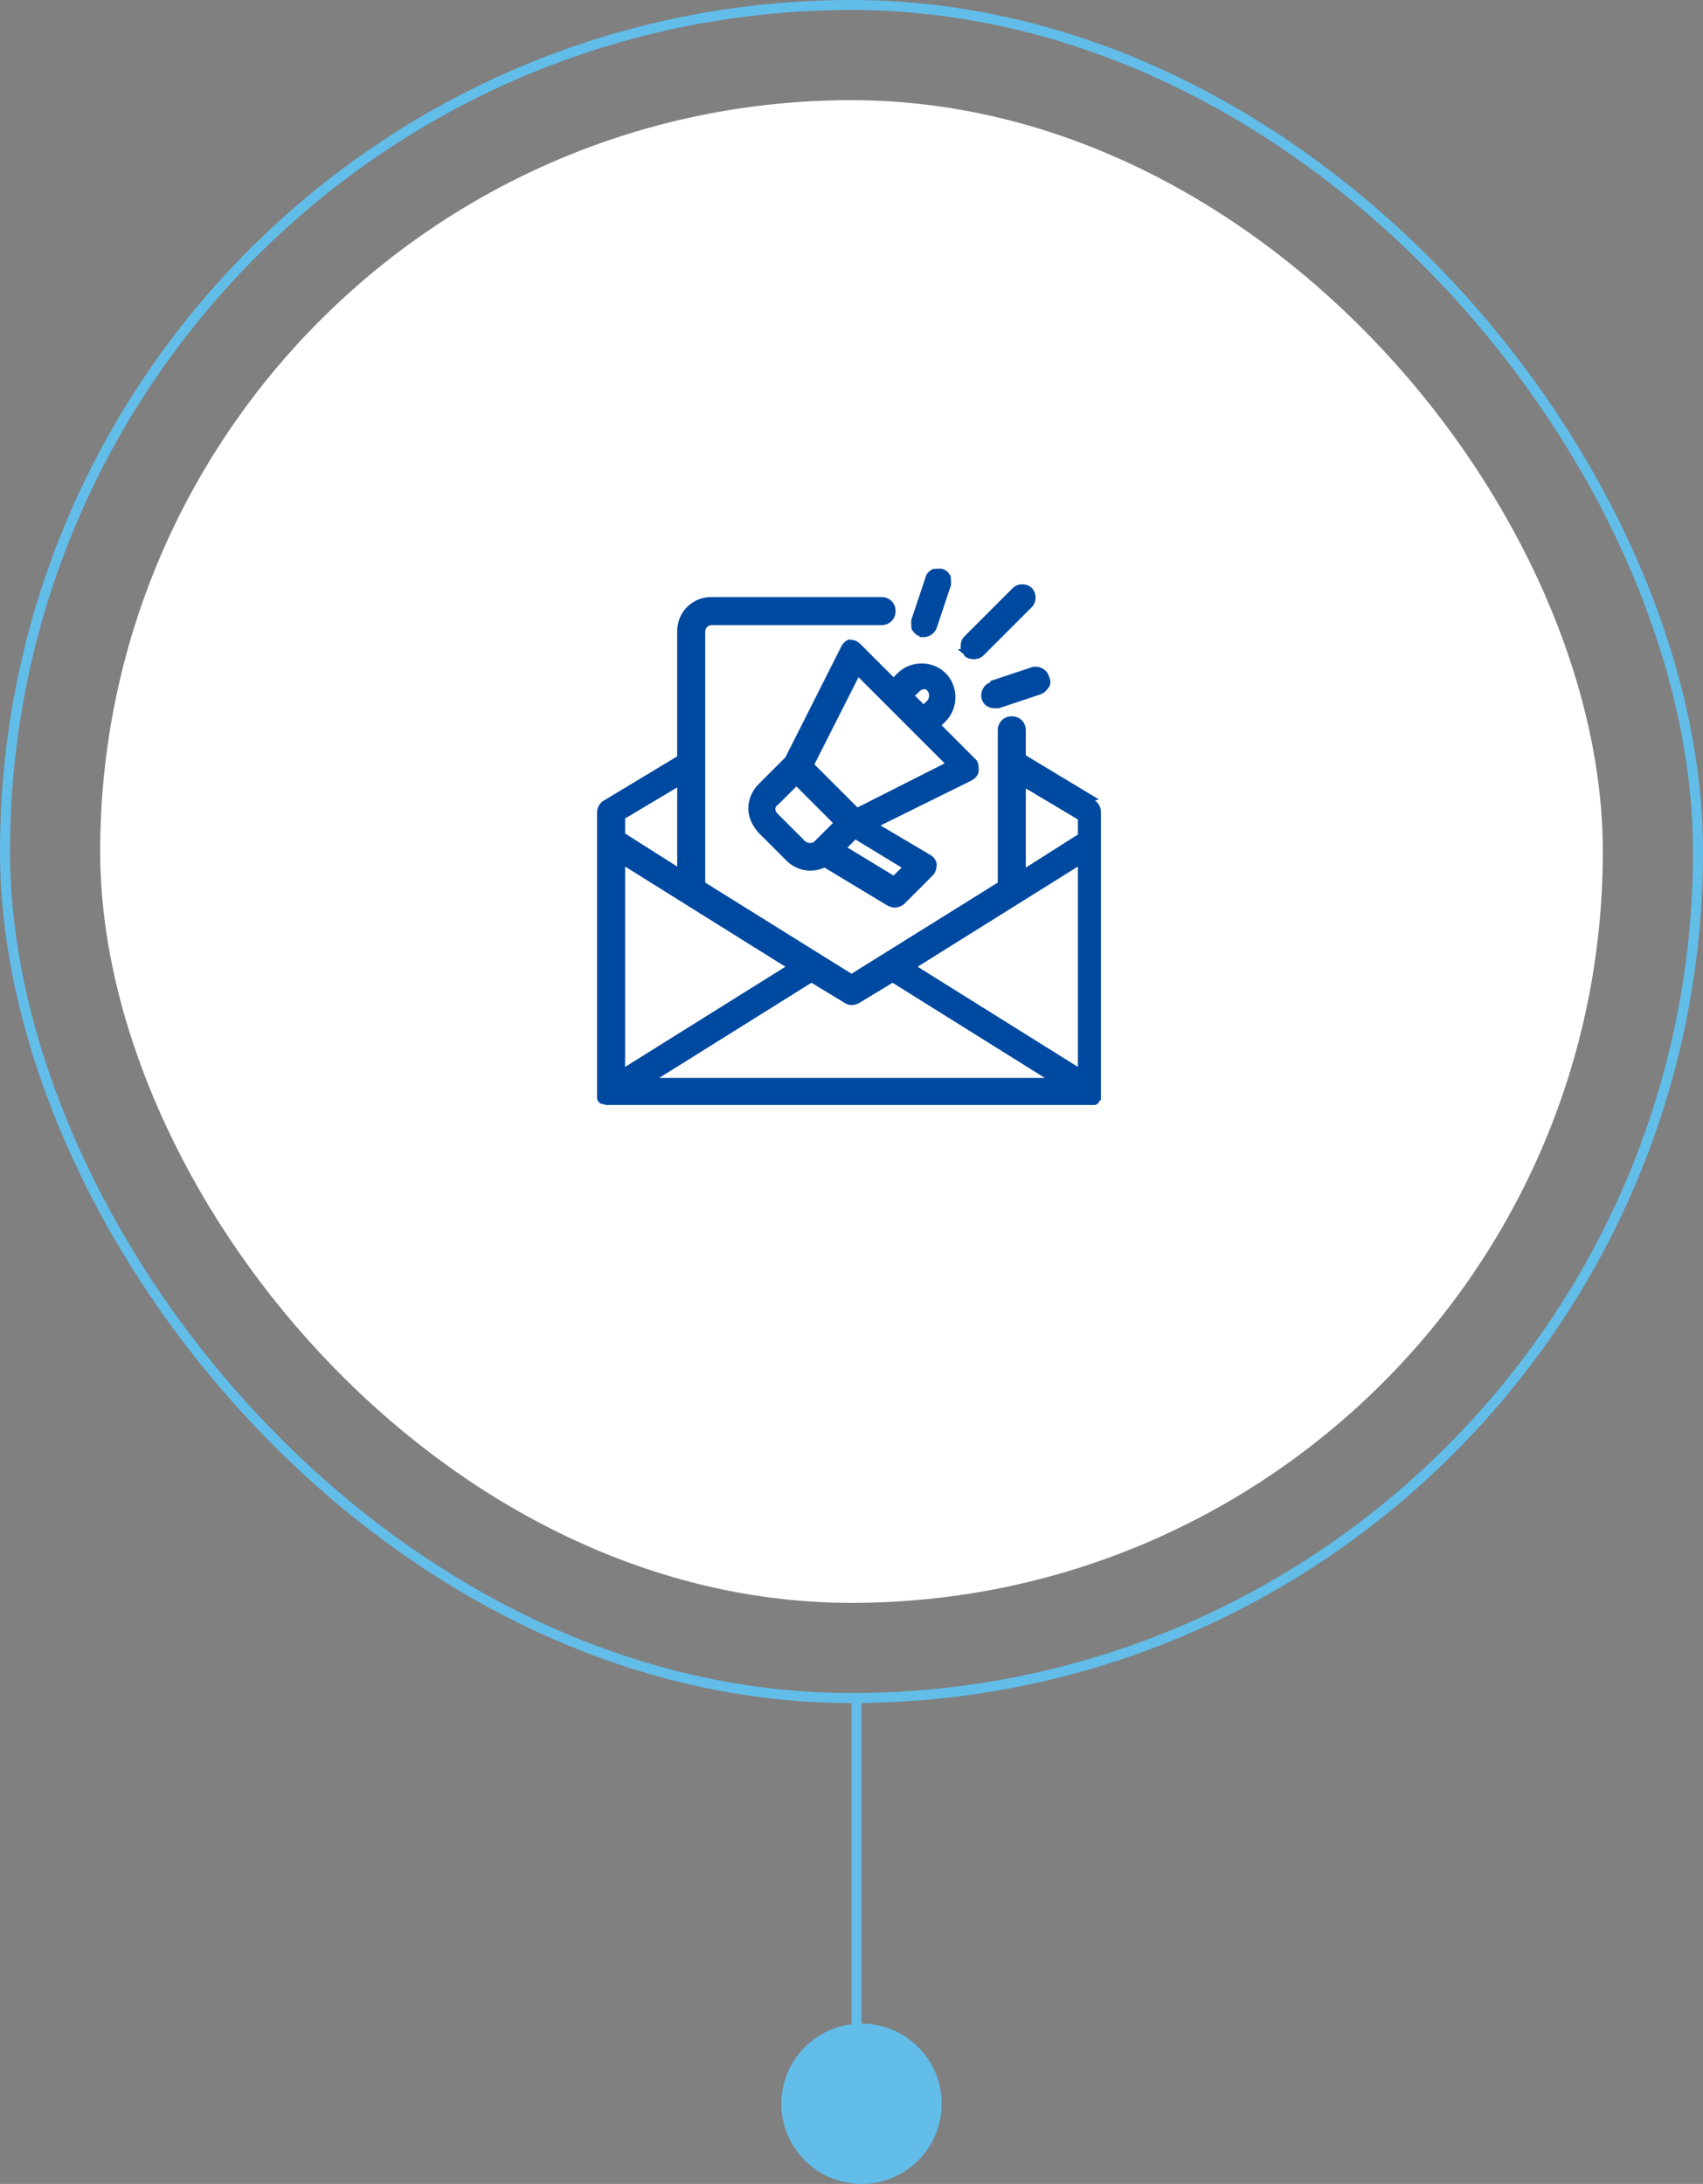 <svg width="170" height="218" viewBox="0 0 170 218" fill="none" xmlns="http://www.w3.org/2000/svg">
<rect x="0" y="0" width="170" height="218" fill="#808080" stroke="none"/>
<rect x="0.5" y="0.5" width="169" height="169" rx="84.5" stroke="#62BDE9"/>
<rect x="10" y="10" width="150" height="150" rx="75" fill="white"/>
<path d="M91.799 63.6C91.999 63.6 92.1 63.6 92.2 63.6C92.799 63.6 93.299 63.2 93.499 62.7L94.9 58.5C94.999 58.2 94.9 57.8 94.9 57.5C94.7 57.2 94.499 56.9 94.1 56.8C93.799 56.7 93.4 56.8 93.1 56.8C92.799 57 92.499 57.2 92.4 57.6L90.999 61.8C90.9 62.1 90.999 62.5 90.999 62.8C91.2 63.1 91.4 63.4 91.799 63.5V63.6Z" fill="#0049A0"/>
<path d="M98.901 68.1C98.201 68.3 97.801 69.1 98.001 69.8C98.201 70.4 98.701 70.7 99.301 70.7C99.901 70.7 99.601 70.7 99.701 70.7L103.901 69.3C104.201 69.2 104.501 68.9 104.701 68.6C104.901 68.3 104.901 67.9 104.701 67.5C104.501 66.8 103.701 66.4 103.001 66.6L98.801 68L98.901 68.1Z" fill="#0049A0"/>
<path d="M96.2 65.4C96.5 65.7 96.8 65.8 97.2 65.8C97.6 65.8 97.9 65.7 98.2 65.4L103 60.6C103.5 60.1 103.5 59.2 103 58.7C102.5 58.2 101.6 58.2 101.1 58.7L96.3 63.5C96 63.8 95.9 64.1 95.9 64.5C95.9 64.9 95.9 64.7 95.9 64.8H95.6L96.3 65.4H96.2Z" fill="#0049A0"/>
<path d="M109.7 79.8L102.4 75.4V72.9C102.4 72.1 101.8 71.5 101 71.5C100.2 71.5 99.6 72.1 99.6 72.9V88C99.6 88 99.6 88 99.6 88.1L85 97.2L70.4 88.1C70.4 88.1 70.4 88.1 70.4 88V63C70.4 62.7 70.7 62.4 71 62.4H88C88.8 62.4 89.4 61.8 89.4 61C89.4 60.2 88.8 59.6 88 59.6H71C69.1 59.6 67.6 61.1 67.6 63V75.5L60.3 79.9C59.9 80.1 59.6 80.6 59.6 81.1V109.2C59.6 109.3 59.6 109.4 59.6 109.4V109.6C59.6 109.8 59.7 109.9 59.7 109.9C59.8 110.1 60 110.2 60.1 110.2H60.2C60.4 110.3 60.5 110.3 60.7 110.3H108.7C108.9 110.3 109.1 110.3 109.2 110.3H109.3C109.4 110.3 109.6 110.2 109.7 110C109.7 110 109.7 109.9 109.9 109.8C109.9 109.7 109.9 109.6 109.9 109.5C109.9 109.5 109.9 109.4 109.9 109.3V81.1C109.9 80.6 109.7 80.2 109.3 79.9L109.7 79.8ZM107.6 86.5V106.5L91.6 96.5L107.6 86.5ZM81 98.1L84.3 100.1C84.7 100.4 85.3 100.4 85.8 100.1L89.1 98.1L104.3 107.6H65.8L81 98.1ZM78.4 96.5L62.4 106.5V86.5L78.4 96.5ZM62.4 83.2V81.7L67.6 78.6V86.5L62.4 83.2ZM107.6 81.8V83.3L102.4 86.6V78.7L107.6 81.8Z" fill="#0049A0"/>
<path d="M84.999 63.8C84.599 63.8 84.199 64.1 83.999 64.5L78.399 75.6L75.699 78.3C75.099 78.9 74.699 79.8 74.699 80.7C74.699 81.6 75.099 82.4 75.699 83.1L78.499 85.9C79.499 86.9 80.999 87.2 82.299 86.6L88.599 90.4C88.799 90.5 89.099 90.6 89.299 90.6C89.499 90.6 89.999 90.5 90.299 90.2L93.099 87.4C93.399 87.1 93.499 86.7 93.499 86.3C93.499 85.9 93.199 85.5 92.799 85.3L87.899 82.4L96.999 77.9C97.399 77.7 97.699 77.3 97.699 76.9C97.699 76.5 97.699 76 97.299 75.7L93.999 72.4L94.399 72C95.699 70.7 95.699 68.5 94.399 67.2C93.099 65.9 90.899 65.9 89.599 67.2L89.199 67.6L85.899 64.3C85.599 64 85.199 63.8 84.699 63.9L84.999 63.8ZM91.399 69.4L91.799 69C91.899 68.9 92.099 68.8 92.199 68.8C92.399 68.8 92.499 68.8 92.599 69C92.799 69.2 92.799 69.6 92.599 69.9L92.199 70.3L91.299 69.4H91.399ZM85.499 80.5L81.299 76.3L85.699 67.6L94.299 76.2L85.599 80.6L85.499 80.5ZM89.999 86.6L89.199 87.4L84.599 84.6L85.399 83.8L89.999 86.6ZM83.199 82.1L81.299 84C81.099 84.2 80.699 84.2 80.399 84L77.599 81.2C77.499 81.1 77.399 80.9 77.399 80.8C77.399 80.7 77.399 80.5 77.599 80.4L79.499 78.5L83.199 82.2V82.1Z" fill="#0049A0"/>
<line x1="85.5" y1="215" x2="85.5" y2="170" stroke="#62BDE9"/>
<circle cx="86" cy="210" r="8" fill="#62BDE9"/>
</svg>
